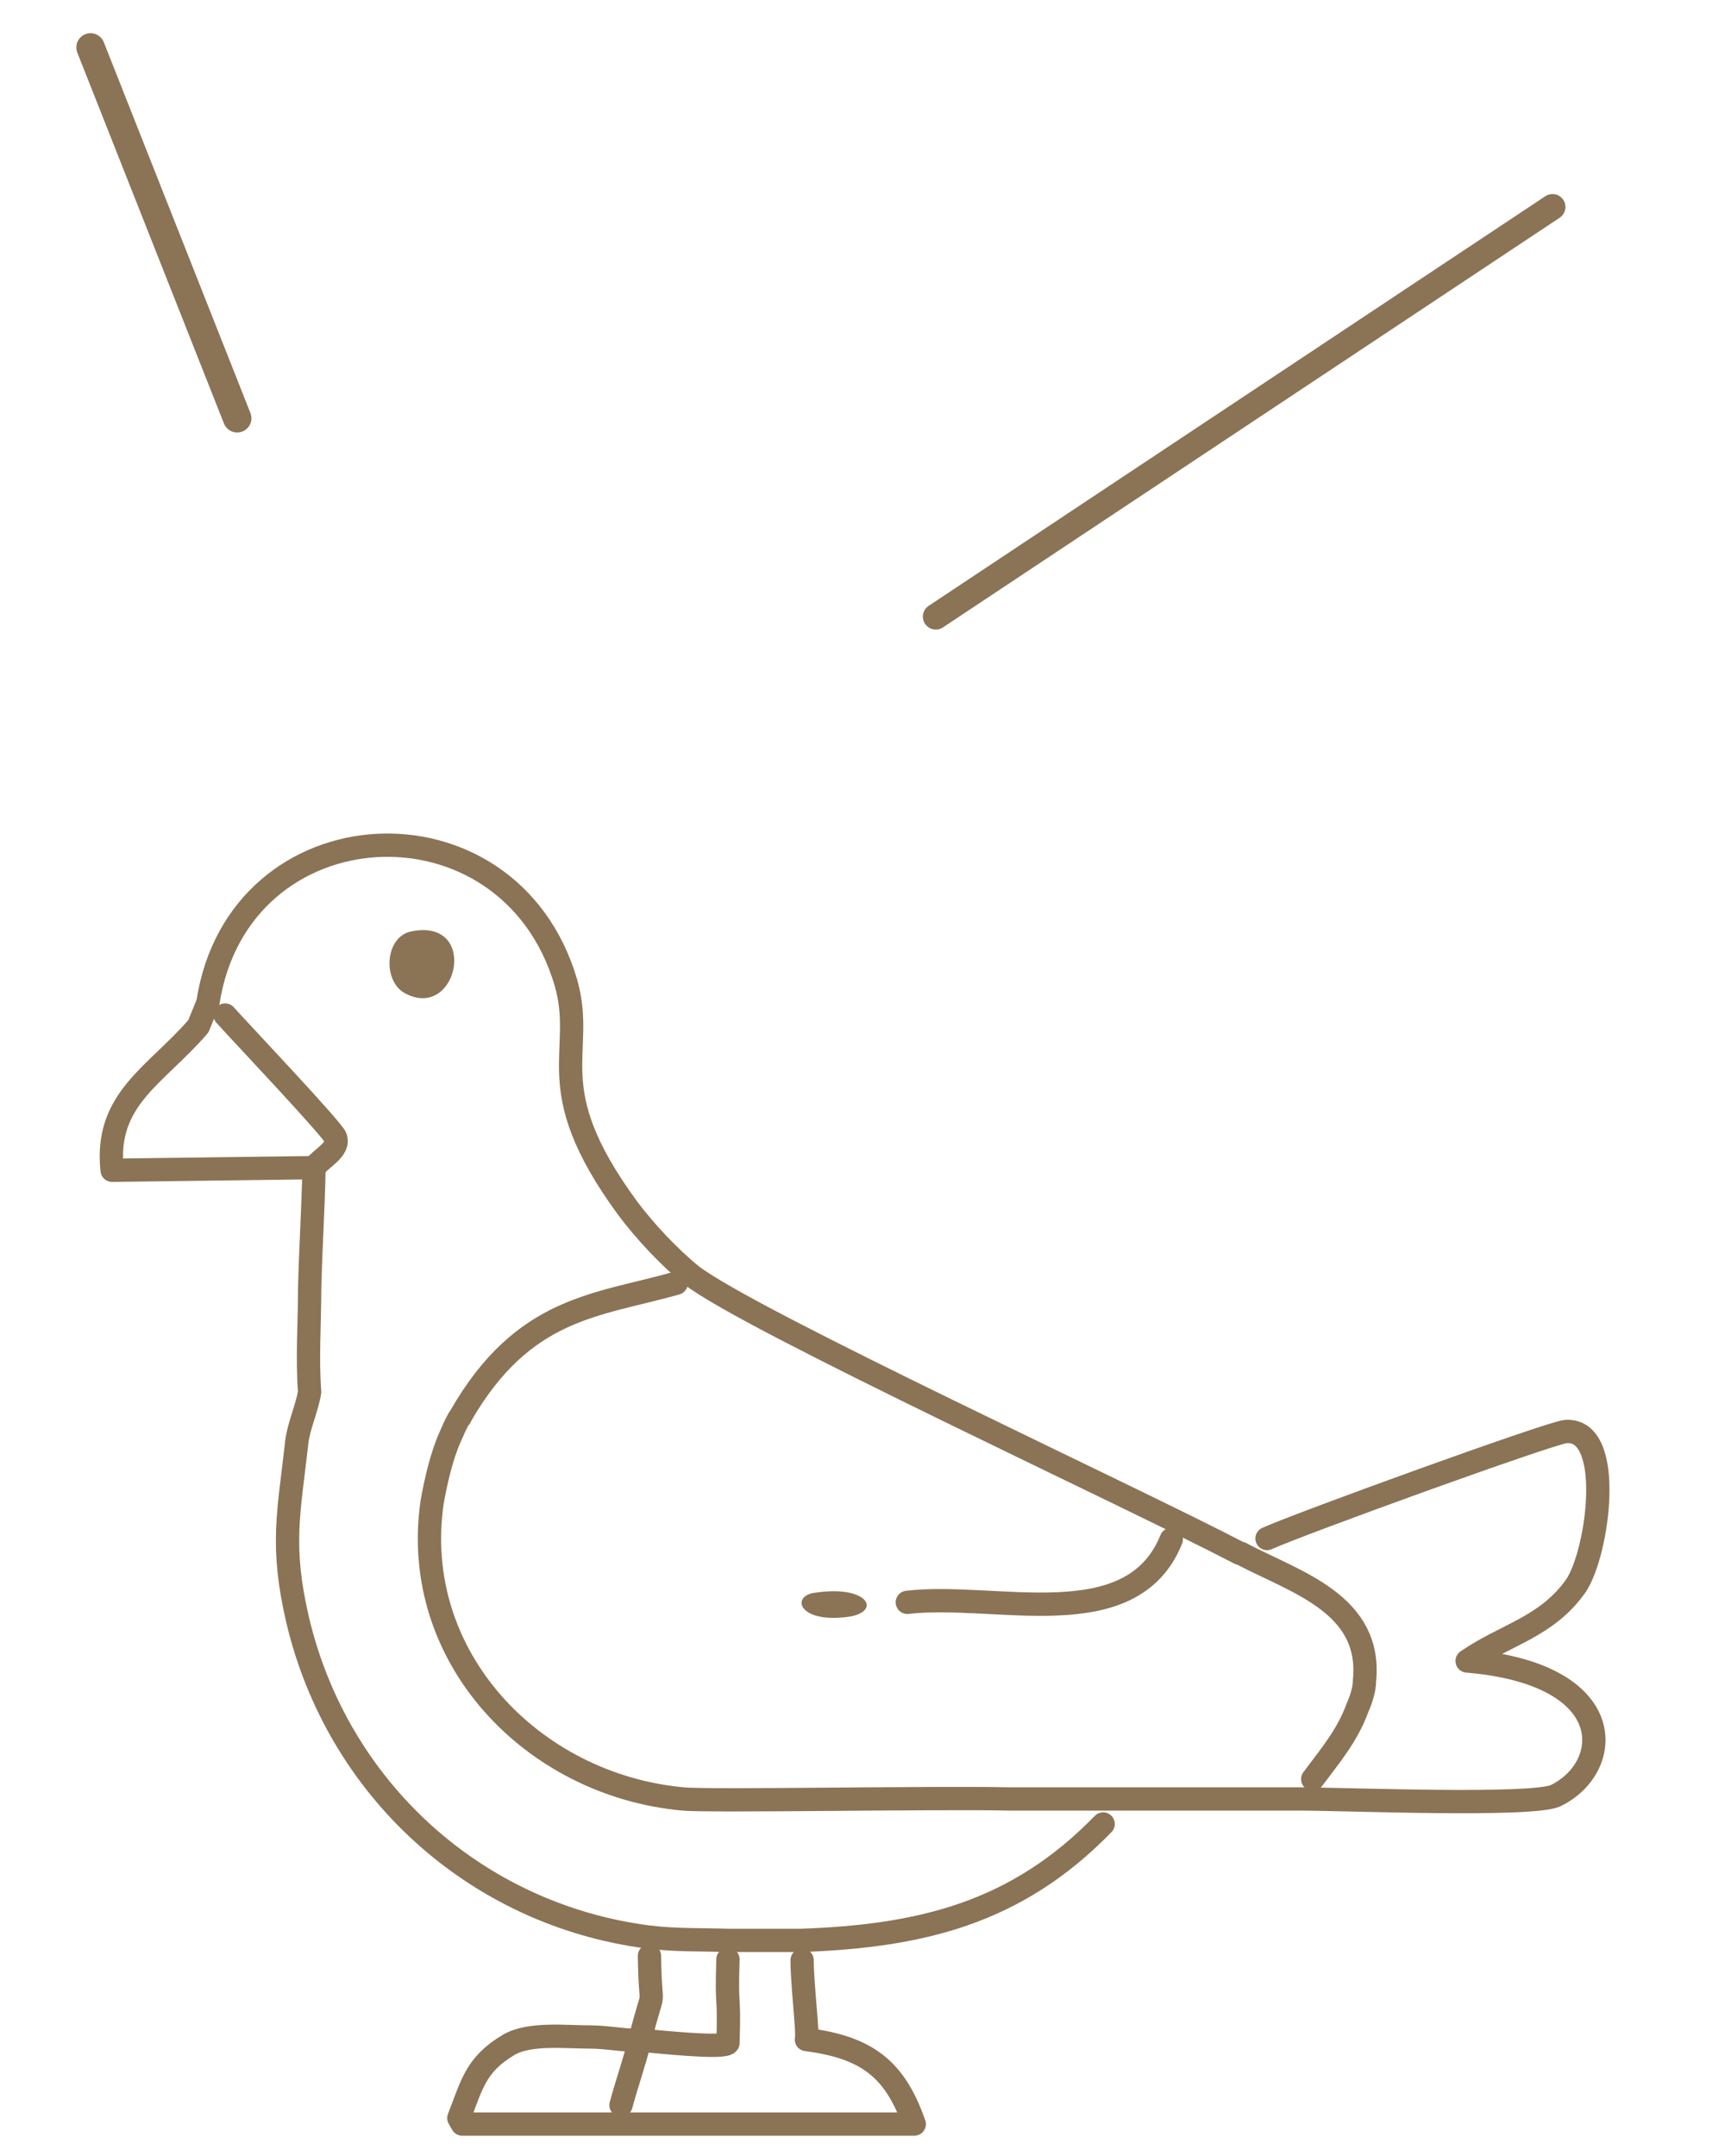 <?xml version="1.0" encoding="UTF-8"?>
<svg xmlns="http://www.w3.org/2000/svg" version="1.1" viewBox="0 0 200 250">
  <defs>
    <style>
      .cls-1, .cls-2, .cls-3, .cls-4 {
        fill: none;
      }

      .cls-2 {
        stroke-width: 3px;
      }

      .cls-2, .cls-3, .cls-4 {
        stroke: #8b7355;
        stroke-linecap: round;
        stroke-linejoin: round;
      }

      .cls-3 {
        stroke-width: 3.3px;
      }

      .cls-4 {
        stroke-width: 2.7px;
      }

      .cls-5 {
        fill: #8b7355;
      }
    </style>
  </defs>
  <!-- Generator: Adobe Illustrator 28.7.10, SVG Export Plug-In . SVG Version: 1.2.0 Build 236)  -->
  <g>
    <g id="_レイヤー_1" data-name="レイヤー_1">
      <g>
        <path class="cls-1" d="M150.7,208.8c.2-1,1.1-1.7,1.7-2.5,2-2.7,4-5.1,5.2-8.3.3-.9.7-2.1.8-3.1.9-8.9-7.8-11.4-14.2-14.7-.1,0-.2,0-.3-.1.1,0,.2,0,.3.1.6-1,1.6-1.1,2.6-1.5,4-1.8,32.7-12.2,34.6-12.4,5.8-.6,3.8,14.1,1.2,17.9-3.3,4.8-8,5.6-12.6,8.7,17.8,1.5,17,12.3,10.3,15.6-2.6,1.3-24.6.4-29.6.4Z"/>
        <path class="cls-1" d="M52.2,166.7c-1,2.2-1.7,5.3-2.1,7.6-2.6,17.9,11.6,32.8,29.1,34.4,3.2.3,29.3-.2,37.9,0-.1.9.3,2.5-.2,3.2-.3.4-8.7,3.6-9.7,3.8-5.9,1.4-23.7,1.5-29.9.7-20.5-2.7-37-20.2-39.5-40.5-.7-5.8,2.1-9.4-3.3-8.5.2-1.9,1.3-4,1.5-5.9-.4-3.9-.1-7.9,0-11.8.9.1,2.5-.3,3.3.2,1,.6,5.7,19.4,13,16.9Z"/>
        <path class="cls-1" d="M157.6,198c-1.2,3.3-3.2,5.6-5.2,8.3-.6.8-1.4,1.4-1.7,2.5-6.7,0-13.3,0-20,0-.1,0-.2,0-.4,0-4.4,0-8.9,0-13.3,0-8.6,0-34.7.4-37.9,0-17.4-1.6-31.7-16.5-29.1-34.4,5.3-1,3.3,2.9,6.8,9.6,3.9,7.3,13.5,14.5,21.7,15.8,3.5.6,67.1.9,70.6.3,3.1-.5,3.8-2.8,8.4-2.1Z"/>
        <path class="cls-1" d="M117.1,208.7c4.4,0,8.9,0,13.3,0,.1,0,.2,0,.4,0-.1,0-.2,0-.4,0-.5,1.1-1.5,2-2.3,2.8-10.1,10.4-21.2,13-35,13.5-1.2,0-2.4,0-3.5,0-1.6,0-3.3,0-4.9,0-3.2-.1-6.2,0-9.4-.4-20-2.6-35.9-17.2-40.6-36.8-2-8.7-1-12.4-.1-20.5,5.4-.9,2.6,2.7,3.3,8.5,2.5,20.2,18.9,37.8,39.5,40.5,6.2.8,24,.7,29.9-.7,1-.2,9.5-3.4,9.7-3.8.4-.7,0-2.3.2-3.2Z"/>
        <path class="cls-1" d="M89.5,225.1c1.1,3-.9,13.8-.2,14.7,1.1,1.6,4.1-2.3,4.3-3.4,7.1.9,10.3,3.5,12.5,9.8h-52.4l-.4-.7c1.4-3.8,1.8-6.2,5.8-8.5.5,3.5-1,3.8.9,3.6.9,0,8-1.1,8.3-1.4.5-.4,0-2.4.2-3.1,1.9,0,3.8.3,5.7.4h.2c0,0,.2,0,.2,0,1.5,0,9.4,1,9.9.3.3-6.3-.1-3.5,0-9.7,0-.7,0-1.4.2-2.1,1.6,0,3.3,0,4.9,0Z"/>
        <path class="cls-1" d="M36.4,135.4h-.4s-23,.3-23,.3c-.9-8.3,5.1-11,10-16.7l1.1-2.7h.9c.2.6.6.9,1,1.4,1.7,1.9,12.5,13.3,12.8,14.2.5,1.4-1.7,2.4-2.5,3.5h0Z"/>
        <path class="cls-1" d="M84.5,225.1c-.2.7-.1,1.4-.2,2.1-.2,6.3.2,3.5,0,9.7-.5.7-8.4-.2-9.9-.3h-.2c1.8-7.5,1.2-2.3,1.1-9.8,0-.7.1-1.4-.1-2.1,3.2.4,6.2.3,9.4.4Z"/>
        <path class="cls-1" d="M93,225.1c.1.7,0,1.4,0,2.1,0,3,.7,8.3.5,9.2-.2,1.1-3.2,5-4.3,3.4-.7-1,1.3-11.7.2-14.7,1.2,0,2.4,0,3.5,0Z"/>
        <path class="cls-1" d="M68.4,236.2c-.2.7.3,2.7-.2,3.1-.3.3-7.4,1.3-8.3,1.4-1.8.2-.4-.1-.9-3.6,2.3-1.3,6.6-.9,9.4-.9Z"/>
        <path class="cls-1" d="M158.4,194.9c0,1-.4,2.2-.8,3.1-4.6-.8-5.2,1.6-8.4,2.1-3.5.5-67.1.2-70.6-.3-8.3-1.4-17.8-8.5-21.7-15.8-3.6-6.6-1.5-10.6-6.8-9.6.4-2.4,1.1-5.5,2.1-7.6.3-.7.6-1.4,1-2.1,0-.1.1-.2.2-.3,5.2,0,2.9,2.6,5.6,8.9,4.9,11.2,16.5,20.2,28.7,21.4,13.6,1.3,53-1.3,70.7.3Z"/>
        <g>
          <path class="cls-1" d="M143.9,180c.1,0,.2,0,.3.1,6.3,3.3,15.1,5.8,14.2,14.7-17.6-1.6-57.1,1-70.7-.3-12.2-1.2-23.8-10.2-28.7-21.4-2.7-6.3-.4-8.8-5.6-8.9,0,.1-.1.2-.2.3,0-.1.1-.2.2-.3,7.3-12.7,15.9-12.8,25-15.4.8-.2,1.6-.1,2-1,6.9,5.3,50.7,25.5,63.5,32.2Z"/>
          <path class="cls-5" d="M94.4,184.7c6.4-1,7.9,2.3,3.8,2.8-5.6.7-6.5-2.4-3.8-2.8Z"/>
        </g>
        <g>
          <path class="cls-1" d="M80.4,147.8c-.4.9-1.2.8-2,1-9.2,2.6-17.7,2.7-25,15.4,0,.1-.1.2-.2.3-.4.7-.7,1.4-1,2.1-7.3,2.5-12-16.3-13-16.9-.7-.4-2.4,0-3.3-.2,0-4.6.3-9.2.5-13.8v-.4h0c.7-1.1,2.9-2.1,2.5-3.5-.3-.9-11.1-12.4-12.8-14.2-.4-.5-.8-.8-1-1.4h-.9c3.5-23.1,34.9-24.8,41.5-2.4,2.4,8.3-3.2,12,7.1,26.1,2,2.7,4.9,5.8,7.5,7.9Z"/>
          <path class="cls-5" d="M47.7,108c7.9-1.6,5.4,10.4-.7,7.2-2.7-1.4-2.4-6.6.7-7.2Z"/>
        </g>
      </g>
      <g>
        <path class="cls-4" d="M84.4,227.2c-.2,6.3.2,3.5,0,9.7-.5.7-8.4-.2-9.9-.3-.1,0-.2,0-.4,0-1.9,0-3.8-.4-5.7-.4-2.8,0-7-.5-9.4.9-3.9,2.3-4.3,4.7-5.8,8.5l.4.7h52.4c-2.2-6.3-5.4-8.9-12.5-9.8.2-.9-.5-6.3-.5-9.2"/>
        <path class="cls-4" d="M36.4,135.4c0,.1,0,.3,0,.4-.1,4.6-.4,9.2-.5,13.8,0,3.9-.3,7.9,0,11.8-.3,1.9-1.3,4-1.5,5.9-.9,8.1-1.9,11.9.1,20.5,4.6,19.6,20.6,34.2,40.6,36.8,3.2.4,6.2.3,9.4.4,1.6,0,3.3,0,4.9,0,1.2,0,2.4,0,3.5,0,13.8-.5,24.9-3.1,35-13.5"/>
        <path class="cls-4" d="M36.4,135.4h-.4s-23,.3-23,.3c-.9-8.3,5.1-11,10-16.7l1.1-2.7c3.5-23.1,34.9-24.8,41.5-2.4,2.4,8.3-3.2,12,7.1,26.1,2,2.7,4.9,5.8,7.5,7.9,6.9,5.3,50.7,25.5,63.5,32.2.1,0,.2,0,.3.1,6.3,3.3,15.1,5.8,14.2,14.7,0,1-.4,2.2-.8,3.1-1.2,3.3-3.2,5.6-5.2,8.3"/>
        <path class="cls-4" d="M78.4,148.8c-9.2,2.6-17.7,2.7-25,15.4,0,.1-.1.2-.2.3-.4.7-.7,1.4-1,2.1-1,2.2-1.7,5.3-2.1,7.6-2.6,17.9,11.6,32.8,29.1,34.4,3.2.3,29.3-.2,37.9,0,4.4,0,8.9,0,13.3,0,.1,0,.2,0,.4,0,6.7,0,13.3,0,20,0,5,0,27,.9,29.6-.4,6.7-3.3,7.5-14.1-10.3-15.6,4.5-3.1,9.2-3.9,12.6-8.7,2.6-3.8,4.6-18.4-1.2-17.9-1.9.2-30.6,10.6-34.6,12.4"/>
        <path class="cls-4" d="M135.8,178.5c-4.6,11.4-20.3,6.1-30.6,7.3"/>
        <path class="cls-4" d="M75.3,226.8c.1,7.5.8,2.3-1.1,9.7-.6,2.5-1.5,5-2.2,7.6"/>
        <path class="cls-4" d="M26.1,117.7c1.7,1.9,12.5,13.3,12.8,14.2.5,1.4-1.7,2.4-2.5,3.5"/>
      </g>
      <line class="cls-2" x1="108.5" y1="71.5" x2="180" y2="24"/>
      <line class="cls-3" x1="10.5" y1="5.5" x2="27.5" y2="48.5"/>
    </g>
  </g>
</svg>